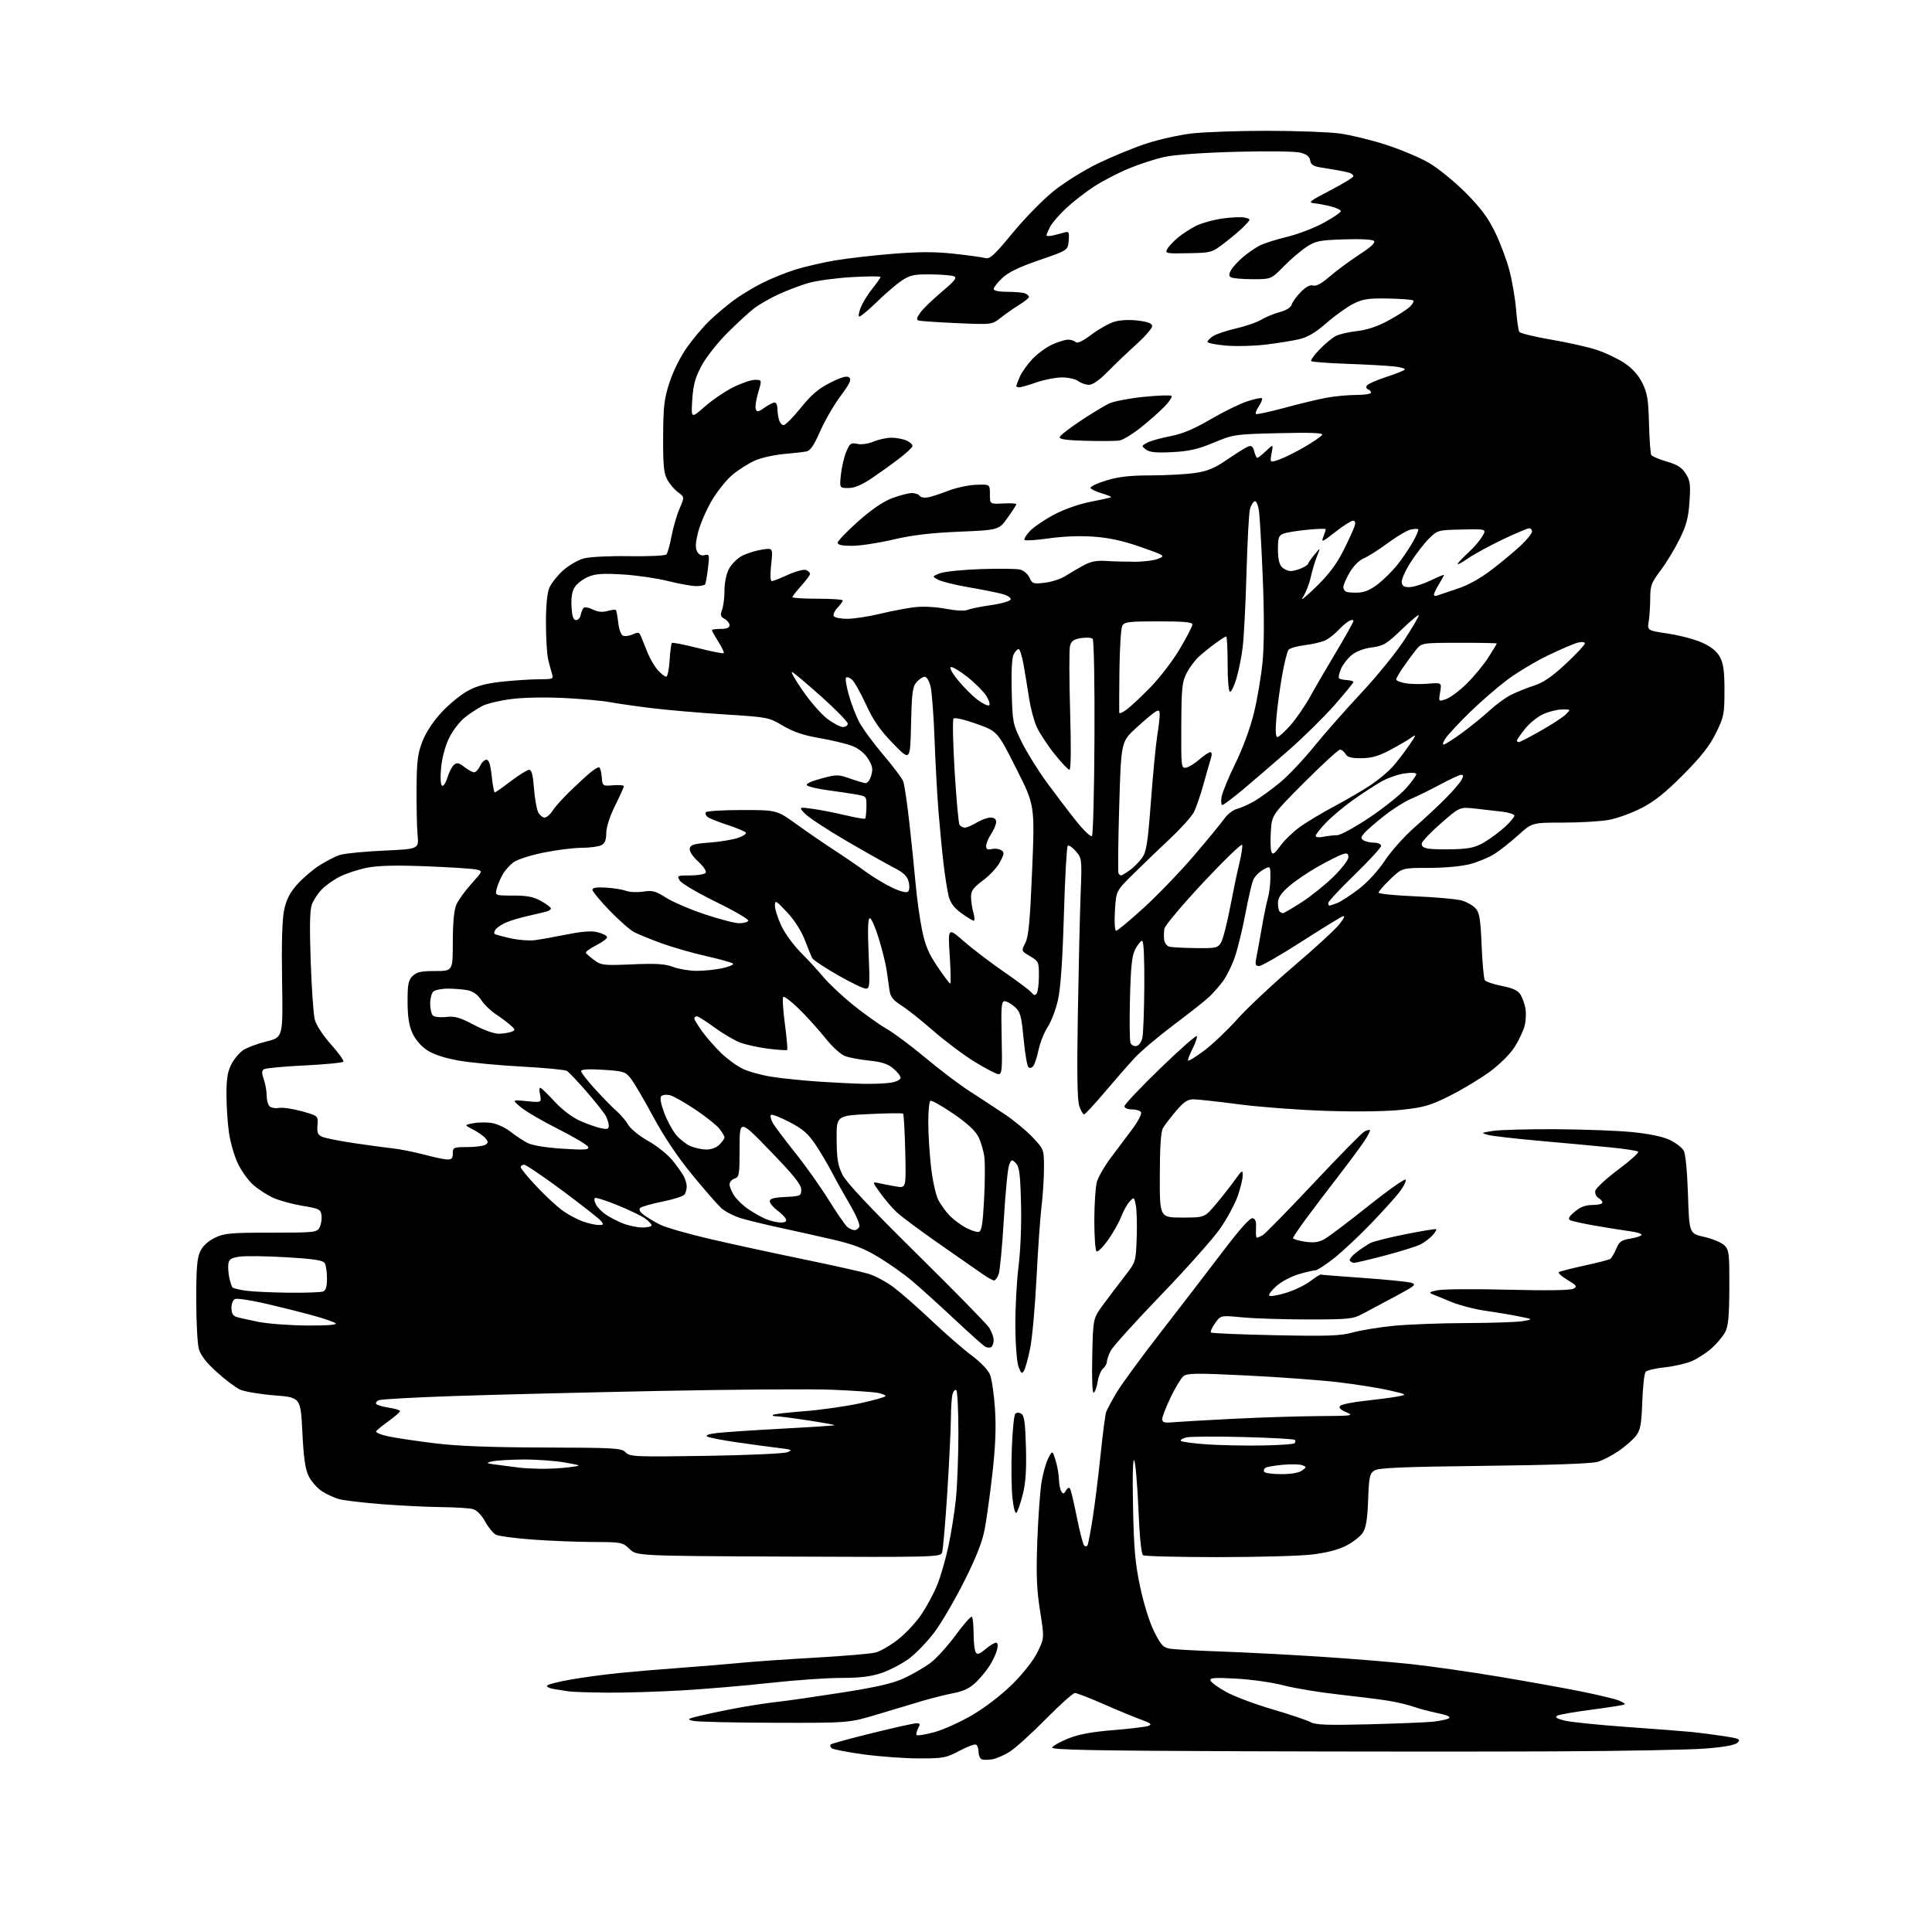 <?xml version="1.0" encoding="UTF-8" standalone="no"?>
<svg 
  version="1.1" 
  xmlns="http://www.w3.org/2000/svg" 
  xmlns:xlink="http://www.w3.org/1999/xlink" 
  xmlns:svg="http://www.w3.org/2000/svg"
  xmlns:rdf="http://www.w3.org/1999/02/22-rdf-syntax-ns#"
  xmlns:cc="http://creativecommons.org/ns#"
  xmlns:dc="http://purl.org/dc/elements/1.1/"
  viewBox="0 0 768 768"
  width="768"
  height="768"
>
<style>svg {background-color: white; }</style>"
<path stroke="none" fill="black" fill-rule="evenodd" d="M394.50,699.34C392.85,699.63 390.94,699.63 390.25,699.35C389.56,699.07 389.00,697.77 389.00,696.48C389.00,695.18 388.57,693.85 388.04,693.53C387.52,693.20 384.53,694.30 381.40,695.97C376.13,698.78 374.97,699.00 365.45,699.00C359.80,699.00 349.85,698.28 343.34,697.40C336.83,696.52 331.08,695.40 330.57,694.92C330.05,694.43 329.90,693.77 330.22,693.44C330.55,693.12 337.94,691.09 346.66,688.94C355.37,686.79 363.30,685.03 364.29,685.02C365.79,685.00 365.89,685.33 364.95,687.09C364.34,688.23 364.09,689.43 364.40,689.74C364.72,690.05 367.91,689.51 371.49,688.54C375.08,687.57 381.92,684.46 386.70,681.64C391.81,678.62 398.35,673.56 402.57,669.36C406.84,665.12 410.84,659.99 412.45,656.70C415.15,651.17 415.15,651.17 413.44,640.34C412.08,631.71 411.86,626.03 412.35,612.50C412.70,603.15 413.45,592.63 414.03,589.12C414.61,585.61 415.83,581.33 416.73,579.62C418.38,576.50 418.38,576.50 419.61,580.50C420.29,582.70 420.89,586.08 420.94,588.00C420.99,589.92 421.42,592.12 421.90,592.87C422.61,593.99 422.95,593.92 423.74,592.49C424.34,591.43 424.98,591.15 425.37,591.78C425.72,592.35 426.94,597.47 428.07,603.16C429.21,608.85 430.50,613.88 430.95,614.34C431.41,614.80 432.00,614.80 432.28,614.34C432.56,613.88 433.50,609.00 434.36,603.50C435.22,598.00 436.63,586.63 437.50,578.24C438.36,569.85 439.37,562.20 439.73,561.24C440.09,560.28 441.89,556.92 443.73,553.77C445.57,550.62 453.47,539.81 461.29,529.75C469.10,519.69 480.19,505.26 485.93,497.69C492.77,488.66 496.90,484.03 497.93,484.25C499.07,484.49 499.44,485.60 499.28,488.29C499.16,490.33 499.30,492.00 499.60,492.00C499.89,492.00 500.91,491.59 501.85,491.08C502.80,490.57 511.88,481.30 522.04,470.48C532.19,459.66 541.33,450.37 542.34,449.82C543.35,449.28 544.35,449.02 544.57,449.24C544.79,449.46 543.74,451.49 542.24,453.75C540.73,456.01 536.12,462.23 532.00,467.57C527.88,472.90 522.14,480.46 519.25,484.36C516.36,488.27 514.00,491.78 514.00,492.17C514.00,492.56 516.10,493.19 518.67,493.58C522.16,494.10 524.10,493.86 526.42,492.60C528.11,491.68 536.01,485.73 543.97,479.37C551.93,473.01 558.61,468.32 558.81,468.94C559.02,469.56 557.92,471.74 556.37,473.78C554.82,475.83 549.71,481.49 545.02,486.36C540.34,491.24 533.74,497.42 530.36,500.11C526.98,502.80 523.57,505.00 522.79,505.00C522.01,505.00 519.02,505.69 516.17,506.54C513.31,507.39 509.40,509.46 507.49,511.14C505.57,512.83 504.23,514.56 504.51,515.01C504.78,515.45 507.73,514.99 511.06,513.98C514.39,512.97 518.78,510.88 520.81,509.33C522.84,507.78 524.73,506.58 525.01,506.67C525.28,506.76 532.93,507.37 542.01,508.01C551.08,508.65 559.62,509.51 560.98,509.92C563.21,510.58 562.55,511.13 554.48,515.43C549.54,518.05 543.70,521.17 541.50,522.35C537.84,524.32 536.00,524.50 520.00,524.50C510.38,524.50 498.62,524.13 493.87,523.67C485.25,522.84 485.25,522.84 483.02,525.98C481.79,527.70 481.04,529.37 481.35,529.69C481.67,530.00 493.17,530.49 506.92,530.77C527.90,531.20 532.85,531.03 537.71,529.68C540.89,528.80 548.16,527.61 553.86,527.04C559.55,526.47 572.60,525.97 582.86,525.94C593.11,525.91 603.30,525.56 605.50,525.15C609.50,524.42 609.50,524.42 603.50,523.23C600.20,522.57 594.20,521.57 590.17,521.00C586.14,520.42 580.29,518.91 577.17,517.63C574.05,516.35 570.60,514.94 569.50,514.49C567.83,513.83 568.16,513.56 571.50,512.88C573.70,512.43 586.34,512.34 599.58,512.68C615.09,513.07 624.30,512.93 625.46,512.28C627.06,511.39 626.77,510.98 623.04,508.75C620.72,507.37 619.23,505.98 619.74,505.66C620.25,505.35 624.80,504.19 629.87,503.08C634.93,501.98 639.51,500.80 640.05,500.47C640.59,500.14 641.67,498.33 642.46,496.45C643.66,493.58 644.52,492.94 647.96,492.39C650.21,492.03 652.27,491.38 652.54,490.93C652.81,490.49 650.89,489.84 648.27,489.49C645.65,489.14 639.45,488.15 634.50,487.30C629.55,486.45 624.90,485.43 624.16,485.04C623.18,484.51 623.66,483.62 625.99,481.66C628.24,479.77 630.29,479.00 633.08,479.00C635.23,479.00 637.00,478.57 637.00,478.05C637.00,477.53 636.28,476.70 635.40,476.20C634.52,475.71 633.95,474.45 634.15,473.40C634.34,472.36 638.41,468.57 643.19,465.00C647.98,461.43 651.58,458.19 651.19,457.81C650.81,457.43 645.77,456.66 640.00,456.09C634.23,455.52 621.61,454.35 611.97,453.50C602.33,452.64 593.10,451.58 591.47,451.14C588.64,450.37 588.73,450.29 593.50,449.55C596.25,449.12 607.50,448.82 618.50,448.88C629.50,448.94 643.23,449.46 649.00,450.04C655.66,450.71 661.06,451.84 663.77,453.14C666.11,454.27 668.59,456.16 669.27,457.35C670.03,458.67 670.69,465.42 671.00,474.92C671.50,490.35 671.50,490.35 677.50,491.70C680.80,492.45 684.40,493.96 685.50,495.06C687.33,496.89 687.49,498.35 687.44,511.78C687.39,523.38 687.03,527.16 685.74,529.60C684.84,531.31 682.41,534.18 680.35,536.00C678.29,537.81 674.78,540.08 672.55,541.06C670.32,542.03 665.48,543.14 661.78,543.53C658.08,543.91 654.64,544.74 654.14,545.36C653.63,545.99 653.05,551.32 652.83,557.21C652.52,566.05 652.10,568.39 650.41,570.66C649.28,572.17 646.22,574.87 643.61,576.67C641.00,578.47 637.21,580.46 635.18,581.08C632.80,581.82 616.82,582.39 590.00,582.70C557.45,583.08 548.04,583.48 546.37,584.54C544.46,585.75 544.19,586.99 543.85,596.27C543.56,603.97 543.01,607.33 541.71,609.31C540.75,610.78 537.75,613.10 535.05,614.47C531.82,616.11 527.12,617.31 521.32,617.97C516.47,618.53 499.68,618.98 484.00,618.98C468.32,618.97 455.00,618.64 454.39,618.23C453.69,617.77 453.00,610.99 452.55,600.10C452.15,590.53 451.41,581.76 450.91,580.60C450.33,579.27 450.14,586.04 450.40,599.00C450.74,615.85 451.25,621.55 453.27,631.00C454.71,637.77 457.01,645.05 458.85,648.70C461.56,654.07 462.42,654.97 465.24,655.41C467.03,655.68 476.15,656.18 485.50,656.51C494.85,656.84 512.54,657.76 524.81,658.56C537.09,659.35 553.51,660.70 561.31,661.55C569.12,662.40 584.73,664.64 596.00,666.53C607.27,668.41 621.90,671.05 628.50,672.38C635.10,673.71 641.80,675.31 643.39,675.93C644.98,676.55 646.07,677.26 645.82,677.52C645.56,677.77 639.76,678.70 632.93,679.59C626.09,680.47 619.84,681.56 619.04,682.00C618.00,682.58 618.73,683.12 621.64,683.90C623.88,684.51 635.11,685.67 646.60,686.49C658.10,687.31 669.98,688.23 673.00,688.54C676.02,688.85 681.59,689.58 685.36,690.16C691.42,691.09 692.04,691.39 690.73,692.70C689.72,693.71 685.61,694.47 677.87,695.08C671.62,695.58 644.67,696.08 618.00,696.20C591.33,696.33 535.38,696.30 493.69,696.15C435.60,695.95 417.96,695.60 418.26,694.69C418.47,694.04 421.32,692.43 424.57,691.11C428.82,689.40 433.91,688.45 442.50,687.76C449.10,687.23 455.38,686.47 456.46,686.07C458.08,685.46 457.54,685.01 453.46,683.52C450.73,682.53 444.03,679.76 438.58,677.36C433.12,674.96 428.05,673.00 427.30,673.00C426.56,673.00 421.35,677.66 415.73,683.35C410.10,689.04 403.70,694.85 401.50,696.26C399.30,697.67 396.15,699.05 394.50,699.34zM544.00,685.44C555.27,685.15 566.75,684.69 569.51,684.42C572.26,684.14 575.14,683.53 575.90,683.06C576.85,682.47 575.44,681.82 571.46,680.99C568.26,680.33 563.86,679.16 561.69,678.39C559.52,677.62 554.99,676.56 551.62,676.03C548.25,675.49 539.30,674.37 531.73,673.54C524.15,672.70 514.48,671.09 510.23,669.96C505.98,668.83 497.60,667.63 491.61,667.29C482.76,666.80 480.81,666.94 481.18,668.03C481.42,668.76 484.23,670.81 487.42,672.58C490.62,674.35 498.91,677.46 505.86,679.50C512.81,681.54 519.62,683.83 521.00,684.59C522.98,685.68 527.73,685.85 544.00,685.44zM308.00,684.83C291.77,684.80 277.15,684.45 275.50,684.07C272.80,683.45 273.20,683.22 279.50,681.75C283.35,680.86 290.32,679.44 295.00,678.61C299.68,677.77 306.20,676.81 309.50,676.46C312.80,676.11 324.05,674.48 334.50,672.85C348.83,670.60 354.97,669.18 359.50,667.06C362.80,665.52 367.43,662.83 369.78,661.10C372.14,659.36 376.68,654.36 379.89,649.99C383.09,645.62 386.00,642.33 386.35,642.69C386.71,643.04 387.01,646.07 387.02,649.42C387.02,652.76 387.41,656.09 387.86,656.81C388.51,657.83 389.38,657.55 391.74,655.56C393.42,654.15 395.29,653.00 395.91,653.00C396.64,653.00 396.80,653.98 396.36,655.75C395.99,657.26 394.69,660.08 393.48,662.00C392.27,663.92 389.80,666.94 387.99,668.71C385.63,671.02 383.13,672.23 379.10,673.03C376.02,673.64 370.57,675.00 367.00,676.04C363.43,677.09 355.32,679.52 349.00,681.43C337.50,684.90 337.50,684.90 308.00,684.83zM241.00,672.85C234.12,672.78 227.38,672.56 226.00,672.34C224.62,672.13 222.02,671.72 220.22,671.43C218.42,671.14 217.18,670.52 217.47,670.05C217.75,669.59 221.93,668.52 226.74,667.67C231.56,666.82 240.22,665.65 246.00,665.06C251.78,664.48 263.02,663.53 271.00,662.95C278.98,662.37 289.55,661.49 294.50,661.00C299.45,660.51 312.73,659.59 324.00,658.95C335.27,658.31 346.07,657.39 348.00,656.91C349.93,656.43 354.01,654.06 357.07,651.65C360.13,649.23 364.34,644.70 366.41,641.56C368.49,638.43 371.27,633.23 372.58,630.00C373.89,626.77 375.87,619.93 376.97,614.81C378.08,609.69 379.43,601.23 379.97,596.00C380.52,590.77 380.97,578.99 380.98,569.81C380.99,560.63 380.60,552.87 380.11,552.57C379.63,552.27 378.96,553.03 378.63,554.26C378.30,555.49 378.01,559.88 377.99,564.00C377.96,568.12 377.32,581.40 376.55,593.50C375.78,605.60 374.84,616.30 374.46,617.27C373.81,618.95 370.41,619.03 313.45,618.77C253.13,618.50 253.13,618.50 250.26,615.75C247.48,613.08 247.05,613.00 235.95,612.97C229.65,612.95 218.77,612.52 211.76,612.01C204.75,611.50 198.14,610.61 197.08,610.05C196.02,609.48 194.11,607.12 192.83,604.80C191.42,602.25 189.51,600.31 188.00,599.89C186.62,599.51 180.98,599.15 175.45,599.10C169.92,599.04 159.35,598.53 151.95,597.95C144.55,597.37 136.88,596.47 134.90,595.95C132.92,595.43 129.77,593.98 127.90,592.74C126.03,591.49 123.68,588.81 122.69,586.78C121.35,584.05 120.70,579.50 120.19,569.29C119.50,555.50 119.50,555.50 109.00,554.67C103.22,554.21 97.08,553.17 95.34,552.35C93.61,551.53 89.46,548.39 86.13,545.38C81.96,541.61 79.74,538.73 79.04,536.19C78.47,534.16 78.01,525.37 78.01,516.65C78.00,504.21 78.34,500.08 79.59,497.45C80.63,495.27 82.67,493.37 85.41,492.04C89.19,490.22 91.54,490.00 107.78,490.00C125.05,490.00 125.98,489.90 127.03,487.95C127.63,486.82 127.98,484.70 127.81,483.23C127.52,480.74 127.01,480.47 120.32,479.35C116.37,478.70 111.18,477.29 108.77,476.22C106.37,475.16 102.75,472.84 100.74,471.08C98.73,469.31 95.94,465.45 94.55,462.51C93.15,459.56 91.57,454.08 91.03,450.33C90.48,446.57 90.03,439.77 90.02,435.21C90.00,428.95 90.47,425.99 91.94,423.11C93.01,421.02 95.15,418.47 96.69,417.44C98.24,416.41 102.42,414.85 106.00,413.97C112.50,412.36 112.50,412.36 112.13,389.92C111.89,375.19 112.16,365.53 112.93,361.82C113.80,357.65 115.15,354.98 118.04,351.69C120.20,349.24 124.18,345.81 126.89,344.07C129.59,342.34 133.31,340.43 135.15,339.84C136.99,339.26 144.80,338.49 152.50,338.14C166.50,337.50 166.50,337.50 166.00,332.00C165.72,328.98 165.54,320.65 165.59,313.50C165.66,302.54 166.03,299.59 167.92,294.72C169.32,291.12 172.19,286.75 175.51,283.17C178.44,280.00 183.13,276.16 185.92,274.64C189.65,272.61 193.32,271.63 199.75,270.96C204.56,270.45 211.12,270.03 214.32,270.02C219.89,270.00 220.10,269.91 219.41,267.75C219.02,266.51 218.32,263.93 217.87,262.00C217.42,260.07 217.04,253.65 217.02,247.72C217.01,240.89 217.49,235.76 218.35,233.72C219.09,231.95 221.54,228.84 223.79,226.80C226.04,224.77 229.76,222.60 232.04,221.99C234.40,221.35 242.25,220.96 250.15,221.09C257.82,221.21 264.46,220.90 264.91,220.40C265.36,219.91 266.27,216.66 266.93,213.19C267.59,209.71 269.02,204.78 270.12,202.22C272.12,197.56 272.12,197.56 269.53,195.68C268.11,194.64 266.18,192.38 265.24,190.65C263.86,188.09 263.55,184.88 263.61,173.50C263.67,161.32 264.01,158.50 266.22,151.80C267.72,147.25 270.61,141.52 273.29,137.80C275.78,134.33 279.77,129.64 282.16,127.37C284.55,125.10 288.72,121.57 291.43,119.54C294.14,117.51 299.31,114.36 302.93,112.54C306.54,110.72 312.54,108.29 316.26,107.14C319.98,106.00 326.96,104.38 331.76,103.55C336.57,102.73 346.91,101.53 354.75,100.90C365.33,100.05 371.65,100.04 379.25,100.87C384.89,101.48 390.47,102.25 391.66,102.58C393.46,103.09 395.22,101.48 402.48,92.67C407.24,86.89 414.59,79.37 418.82,75.97C423.11,72.51 430.91,67.65 436.50,64.95C442.00,62.29 450.55,58.77 455.50,57.13C460.45,55.50 468.55,53.67 473.50,53.08C478.45,52.49 492.03,52.00 503.68,52.00C515.33,52.00 528.38,52.49 532.68,53.08C536.98,53.68 545.23,55.69 551.00,57.56C556.77,59.43 564.42,62.65 568.00,64.72C571.58,66.80 578.10,72.10 582.50,76.50C588.51,82.51 591.44,86.42 594.28,92.22C596.36,96.47 598.97,103.44 600.07,107.72C601.17,112.00 602.35,118.95 602.68,123.17C603.01,127.39 603.58,131.32 603.94,131.90C604.30,132.49 609.97,133.88 616.55,135.00C623.12,136.11 631.32,137.96 634.77,139.10C638.22,140.24 643.17,142.60 645.77,144.34C648.92,146.45 651.28,149.08 652.85,152.24C654.83,156.22 655.25,158.80 655.50,168.42C655.67,174.72 656.08,180.32 656.42,180.87C656.76,181.42 659.52,182.59 662.56,183.47C666.77,184.70 668.56,185.84 670.11,188.29C671.86,191.06 672.07,192.59 671.59,199.50C671.15,205.92 670.36,208.88 667.57,214.50C665.66,218.35 662.27,223.91 660.05,226.85C656.43,231.63 656.00,232.80 655.99,237.85C655.98,240.96 655.71,245.10 655.39,247.06C654.80,250.62 654.80,250.62 663.15,251.88C667.74,252.57 673.83,254.19 676.68,255.48C680.22,257.08 682.43,258.88 683.68,261.16C685.10,263.76 685.50,266.72 685.50,274.52C685.50,283.88 685.28,285.00 682.12,291.40C679.62,296.48 676.26,300.76 669.12,307.95C662.06,315.07 657.64,318.60 652.50,321.23C648.65,323.21 642.83,325.31 639.57,325.91C636.30,326.51 628.10,327.00 621.33,327.00C609.02,327.00 609.02,327.00 603.52,331.98C600.50,334.72 596.22,338.10 594.01,339.49C591.80,340.89 587.43,342.69 584.29,343.51C580.97,344.38 574.13,345.00 567.97,345.00C557.36,345.00 557.36,345.00 552.68,349.48C550.11,351.95 548.00,354.36 548.00,354.83C548.00,355.31 554.64,355.97 562.75,356.31C570.86,356.65 579.12,357.39 581.10,357.97C583.08,358.54 585.54,359.94 586.57,361.08C588.12,362.79 588.53,365.32 588.97,375.82C589.26,382.80 589.83,389.00 590.23,389.62C590.62,390.23 593.67,391.26 596.99,391.92C601.31,392.77 603.41,393.73 604.39,395.30C605.14,396.51 606.04,399.02 606.38,400.89C606.72,402.75 606.56,405.90 606.03,407.90C605.49,409.90 603.70,413.65 602.06,416.24C600.36,418.93 596.15,423.12 592.29,425.97C588.55,428.72 581.45,433.01 576.50,435.50C568.69,439.43 566.18,440.17 557.50,441.13C551.31,441.81 539.88,441.99 527.50,441.60C516.50,441.25 500.75,440.07 492.50,438.99C484.25,437.90 476.13,437.01 474.46,437.00C472.07,437.00 470.58,438.00 467.46,441.68C465.28,444.25 462.95,447.29 462.29,448.43C461.47,449.82 461.06,455.97 461.04,467.25C461.00,484.00 461.00,484.00 469.92,484.00C478.85,484.00 478.85,484.00 483.28,478.75C485.72,475.86 489.13,471.52 490.86,469.10C493.70,465.12 494.00,464.94 494.00,467.19C494.00,468.56 493.12,472.24 492.05,475.36C490.97,478.48 487.84,484.30 485.07,488.30C482.31,492.29 471.74,504.19 461.58,514.73C451.42,525.27 442.40,535.25 441.55,536.90C440.70,538.55 440.00,540.54 440.00,541.33C440.00,542.11 439.32,543.32 438.49,544.01C437.66,544.70 436.70,547.01 436.36,549.15C436.02,551.29 435.31,553.31 434.79,553.63C434.22,553.98 433.98,548.41 434.18,539.17C434.50,524.13 434.50,524.13 438.50,518.67C440.70,515.67 444.52,510.62 447.00,507.44C451.50,501.66 451.50,501.66 451.85,492.26C452.04,487.10 451.90,481.25 451.53,479.28C450.87,475.80 450.81,475.75 449.07,477.60C448.09,478.65 446.55,481.40 445.66,483.72C444.77,486.04 442.41,490.20 440.43,492.97C438.44,495.74 436.40,497.75 435.91,497.44C435.41,497.13 435.00,491.62 435.01,485.19C435.01,478.76 435.47,471.85 436.03,469.82C436.59,467.80 439.18,463.35 441.78,459.94C444.37,456.53 448.24,451.37 450.38,448.47C452.51,445.58 453.94,442.72 453.57,442.11C453.19,441.50 451.56,441.00 449.94,441.00C448.27,441.00 446.99,440.46 446.98,439.75C446.97,439.06 453.37,432.29 461.21,424.70C469.05,417.11 475.61,411.34 475.79,411.88C475.97,412.41 475.16,414.73 473.99,417.02C472.82,419.32 472.05,421.39 472.29,421.62C472.52,421.86 475.37,420.08 478.61,417.68C481.85,415.28 487.83,409.61 491.90,405.08C495.97,400.55 506.10,391.06 514.40,383.98C522.71,376.91 530.82,369.44 532.43,367.38C534.44,364.82 534.83,363.85 533.67,364.30C532.73,364.66 525.30,369.24 517.14,374.47C508.99,379.71 501.51,384.00 500.53,384.00C499.05,384.00 498.86,383.45 499.41,380.75C499.77,378.96 500.74,373.63 501.56,368.90C502.38,364.16 503.49,358.77 504.03,356.90C504.56,355.04 505.00,351.39 505.00,348.80C505.00,344.09 505.00,344.09 502.02,345.80C500.38,346.73 498.61,348.62 498.07,350.00C497.54,351.38 496.16,357.45 495.01,363.50C493.86,369.55 491.99,377.20 490.85,380.50C489.71,383.80 487.60,388.07 486.18,390.00C484.75,391.93 482.28,394.74 480.69,396.25C479.09,397.76 472.78,402.76 466.65,407.35C460.52,411.94 453.47,417.90 450.99,420.60C448.50,423.29 443.14,429.44 439.06,434.25C434.98,439.06 431.32,443.00 430.92,443.00C430.52,443.00 429.68,441.54 429.05,439.75C428.23,437.42 428.06,426.97 428.46,403.00C428.77,384.57 429.27,363.14 429.57,355.37C430.10,341.42 430.08,341.20 427.64,338.37C426.28,336.79 424.84,335.83 424.43,336.24C424.03,336.64 423.34,349.02 422.91,363.74C422.39,381.59 421.61,392.81 420.58,397.43C419.73,401.24 417.89,406.07 416.51,408.17C415.12,410.27 413.48,414.35 412.87,417.24C412.26,420.13 411.30,423.08 410.73,423.79C410.11,424.56 409.32,424.72 408.79,424.19C408.29,423.69 407.44,418.61 406.89,412.89C406.02,403.73 405.60,402.23 403.39,400.25C402.02,399.01 400.21,398.00 399.37,398.00C398.07,398.00 397.90,400.06 398.18,412.50C398.46,425.04 398.29,427.00 396.96,427.00C396.11,427.00 391.84,424.79 387.46,422.10C383.08,419.40 375.68,413.85 371.00,409.76C366.32,405.67 360.61,401.13 358.30,399.68C355.09,397.66 353.98,396.27 353.60,393.77C353.33,391.97 352.83,388.48 352.50,386.00C352.17,383.52 350.77,377.79 349.39,373.25C348.01,368.71 346.39,365.00 345.79,365.00C345.02,365.00 344.87,369.17 345.29,379.00C345.84,391.84 345.75,393.00 344.16,393.00C343.20,393.00 338.17,390.56 332.97,387.59C327.77,384.61 323.21,381.57 322.84,380.84C322.46,380.10 321.15,376.87 319.92,373.65C318.56,370.09 315.81,365.78 312.88,362.65C308.45,357.90 308.07,357.69 308.05,360.00C308.03,361.38 309.16,364.95 310.55,367.94C311.95,370.94 315.43,375.73 318.29,378.60C321.16,381.47 325.24,385.90 327.37,388.46C329.50,391.02 334.80,395.99 339.15,399.50C343.50,403.01 349.45,407.25 352.36,408.92C355.28,410.59 362.28,415.81 367.91,420.52C373.54,425.23 381.38,431.16 385.32,433.70C389.27,436.25 395.56,440.36 399.29,442.86C403.03,445.35 408.09,449.53 410.54,452.15C414.98,456.89 415.00,456.95 415.00,464.23C415.00,468.26 414.56,475.14 414.03,479.53C413.50,483.91 412.60,496.73 412.03,508.00C411.46,519.27 410.34,531.76 409.55,535.75C408.75,539.74 407.66,543.79 407.12,544.75C406.26,546.29 406.00,546.14 404.94,543.50C404.24,541.76 403.68,535.02 403.62,527.50C403.55,520.35 404.12,509.55 404.87,503.50C405.69,496.96 406.10,486.73 405.87,478.28C405.57,466.58 405.20,463.77 403.80,462.37C402.21,460.78 402.05,460.82 401.14,463.09C400.60,464.41 399.66,474.19 399.03,484.82C398.41,495.44 397.48,505.23 396.97,506.57C396.47,507.91 395.65,509.00 395.16,509.00C394.68,509.00 392.75,507.95 390.89,506.67C389.03,505.38 381.20,499.93 373.50,494.56C365.80,489.19 358.08,483.44 356.34,481.79C354.61,480.14 351.72,476.75 349.93,474.25C346.66,469.70 346.66,469.70 349.58,470.37C351.19,470.74 354.23,471.32 356.35,471.66C360.19,472.29 360.19,472.29 359.85,457.73C359.66,449.72 359.27,442.95 359.00,442.69C358.73,442.43 352.65,442.51 345.50,442.86C332.50,443.50 332.50,443.50 332.58,453.00C332.64,460.76 333.07,463.32 334.91,467.00C336.44,470.05 345.90,480.12 364.23,498.20C379.12,512.89 392.13,526.16 393.14,527.70C394.16,529.24 394.99,531.49 394.99,532.69C395.00,533.90 394.55,535.16 394.01,535.50C393.46,535.83 392.38,535.75 391.60,535.30C390.82,534.86 385.30,529.93 379.34,524.34C373.38,518.76 365.84,511.94 362.59,509.20C359.35,506.45 353.27,502.16 349.09,499.66C343.08,496.06 339.11,494.57 330.00,492.49C323.68,491.04 314.45,488.99 309.50,487.92C304.55,486.85 298.02,485.27 295.00,484.41C291.98,483.54 288.21,481.63 286.64,480.17C285.07,478.70 279.83,472.69 275.01,466.80C269.36,459.93 263.86,451.71 259.60,443.80C255.96,437.04 251.95,430.22 250.70,428.65C248.60,426.01 247.80,425.77 239.72,425.26C233.79,424.89 231.00,425.06 231.00,425.80C231.00,426.40 233.59,429.71 236.75,433.16C239.91,436.62 243.73,440.51 245.24,441.80C246.75,443.10 248.77,445.50 249.74,447.13C250.71,448.78 254.25,451.65 257.70,453.57C261.11,455.48 265.44,458.95 267.32,461.27C269.20,463.60 271.25,466.48 271.87,467.68C272.49,468.89 272.99,470.69 272.98,471.68C272.98,472.68 272.60,474.08 272.16,474.78C271.71,475.48 267.78,476.77 263.42,477.64C259.07,478.51 255.05,479.65 254.50,480.17C253.85,480.78 254.37,481.76 256.00,483.00C257.38,484.04 260.30,485.78 262.50,486.86C264.70,487.95 273.48,490.47 282.00,492.46C290.52,494.45 307.18,498.07 319.00,500.50C330.82,502.93 342.66,505.58 345.30,506.38C347.94,507.18 352.47,509.63 355.37,511.82C358.28,514.01 365.12,520.03 370.57,525.19C376.03,530.35 383.13,536.52 386.34,538.89C389.68,541.35 392.75,544.56 393.51,546.37C394.24,548.12 395.15,554.26 395.52,560.02C396.01,567.41 395.71,574.92 394.52,585.50C393.59,593.75 392.21,603.77 391.46,607.76C390.49,612.91 388.11,618.98 383.30,628.56C379.56,636.01 374.25,645.10 371.50,648.77C368.75,652.44 364.25,657.14 361.50,659.21C358.75,661.28 353.83,663.88 350.56,664.99C346.12,666.49 341.99,667.00 334.26,667.00C328.57,667.00 315.94,667.89 306.20,668.97C296.47,670.06 280.62,671.40 271.00,671.96C261.38,672.52 247.88,672.92 241.00,672.85zM404.05,601.35C403.56,601.84 402.87,599.29 402.46,595.50C402.07,591.80 401.95,582.96 402.21,575.85C402.47,568.74 403.09,562.51 403.60,562.00C404.16,561.44 405.10,561.44 406.01,562.00C407.17,562.72 407.57,565.68 407.83,575.38C408.07,584.50 407.73,589.52 406.54,594.16C405.65,597.64 404.53,600.87 404.05,601.35zM509.37,586.00C513.21,586.00 516.36,585.45 517.56,584.57C519.41,583.21 519.42,583.11 517.68,582.44C516.68,582.05 513.23,581.97 510.00,582.27C506.77,582.56 503.65,583.10 503.05,583.47C502.46,583.84 502.23,584.56 502.54,585.07C502.86,585.58 505.93,586.00 509.37,586.00zM214.50,583.86C217.80,583.93 222.97,583.67 226.00,583.29C231.50,582.60 231.50,582.60 224.50,581.36C220.65,580.68 213.22,580.15 208.00,580.18C202.78,580.21 197.15,580.56 195.50,580.95C192.88,581.57 193.26,581.75 198.50,582.38C201.80,582.78 205.40,583.25 206.50,583.42C207.60,583.59 211.20,583.79 214.50,583.86zM280.50,578.73C297.00,578.48 311.61,577.83 312.98,577.28C315.17,576.40 314.76,576.20 309.48,575.58C306.19,575.19 298.79,574.20 293.03,573.36C287.27,572.53 281.92,571.50 281.14,571.06C280.24,570.55 281.67,570.04 285.11,569.63C288.08,569.29 299.73,568.51 311.00,567.91C322.27,567.31 331.62,566.70 331.77,566.55C331.93,566.41 327.20,565.54 321.27,564.64C315.35,563.73 309.64,562.99 308.58,562.99C307.53,563.00 306.92,562.75 307.22,562.44C307.53,562.13 313.03,561.49 319.44,561.00C325.86,560.52 335.81,559.12 341.55,557.90C347.30,556.67 352.00,555.34 352.00,554.94C352.00,554.55 350.54,553.96 348.75,553.65C346.96,553.33 338.98,552.79 331.00,552.45C323.02,552.10 291.75,552.32 261.50,552.93C231.25,553.54 194.32,554.46 179.43,554.98C164.53,555.50 151.60,556.22 150.68,556.57C149.76,556.92 149.24,557.59 149.53,558.05C149.81,558.51 152.06,559.19 154.52,559.56C156.99,559.92 159.00,560.55 159.00,560.94C159.00,561.34 156.99,563.10 154.54,564.87C152.08,566.63 149.83,568.47 149.53,568.95C149.23,569.44 151.34,570.34 154.21,570.95C157.09,571.57 165.31,572.80 172.47,573.69C181.70,574.84 194.46,575.34 216.21,575.41C244.66,575.49 247.06,575.64 248.71,577.34C250.39,579.07 252.34,579.16 280.50,578.73zM501.20,574.61C508.19,574.51 514.23,574.11 514.62,573.71C515.01,573.32 515.05,572.72 514.71,572.38C514.37,572.03 505.13,571.52 494.17,571.24C483.22,570.95 473.02,571.03 471.51,571.41C470.00,571.79 469.07,572.41 469.45,572.79C469.83,573.17 474.28,573.77 479.32,574.13C484.37,574.49 494.22,574.71 501.20,574.61zM466.25,565.37C468.59,565.16 479.35,564.54 490.16,564.00C500.98,563.45 516.28,562.96 524.16,562.92C537.71,562.84 538.31,562.76 535.11,561.36C532.73,560.32 532.04,559.56 532.77,558.83C533.35,558.25 537.80,557.35 542.66,556.84C547.52,556.32 553.30,555.56 555.50,555.14C559.50,554.38 559.50,554.38 552.45,552.73C548.57,551.81 539.57,550.37 532.45,549.51C525.33,548.65 508.85,547.43 495.83,546.79C475.51,545.79 471.91,545.83 470.42,547.06C469.47,547.85 467.18,551.64 465.34,555.47C463.50,559.31 462.00,563.19 462.00,564.10C462.00,565.44 462.81,565.68 466.25,565.37zM121.95,526.91C129.76,526.97 134.05,526.65 133.45,526.06C132.93,525.54 128.45,524.01 123.50,522.67C118.55,521.33 110.10,519.24 104.73,518.02C99.35,516.80 94.29,516.06 93.48,516.37C92.63,516.69 92.00,518.21 92.00,519.90C92.00,521.97 92.59,523.05 93.97,523.49C95.05,523.83 98.99,524.72 102.72,525.46C106.45,526.21 115.10,526.85 121.95,526.91zM114.67,513.87C121.36,513.94 127.55,513.73 128.42,513.39C129.55,512.96 130.00,511.46 129.98,508.14C129.98,505.59 129.56,502.85 129.06,502.06C128.38,500.99 124.50,500.40 113.82,499.78C105.95,499.31 97.62,499.20 95.31,499.52C92.00,499.98 91.05,500.56 90.78,502.30C90.59,503.51 90.75,506.00 91.13,507.83C91.51,509.66 92.11,511.44 92.45,511.79C92.80,512.13 95.20,512.71 97.79,513.08C100.38,513.44 107.98,513.79 114.67,513.87zM538.31,501.99C537.65,502.00 536.87,501.60 536.57,501.11C536.27,500.62 537.48,499.12 539.26,497.77C541.04,496.42 543.50,494.78 544.71,494.14C545.93,493.50 552.23,491.91 558.71,490.62C565.20,489.32 570.68,488.43 570.91,488.63C571.14,488.83 570.46,489.94 569.41,491.10C568.36,492.26 566.25,493.85 564.71,494.65C563.18,495.44 556.88,497.42 550.71,499.04C544.55,500.66 538.96,501.99 538.31,501.99zM389.00,489.71C390.20,489.52 390.64,486.96 391.18,476.99C391.55,470.12 391.61,462.48 391.30,460.00C390.99,457.52 389.92,453.88 388.92,451.89C387.70,449.47 384.42,446.45 378.90,442.68C374.39,439.59 370.32,437.30 369.85,437.59C369.38,437.88 369.00,441.71 369.00,446.10C369.00,450.49 369.48,458.42 370.08,463.73C370.67,469.05 371.97,474.98 372.98,476.95C373.98,478.92 376.07,481.80 377.63,483.36C379.19,484.92 382.05,487.03 383.98,488.06C385.92,489.09 388.18,489.83 389.00,489.71zM339.72,489.00C340.46,489.00 341.31,488.35 341.61,487.57C341.92,486.78 340.21,482.83 337.83,478.79C335.45,474.75 332.22,468.97 330.65,465.93C329.08,462.90 326.16,457.96 324.15,454.96C321.25,450.62 319.12,448.78 313.81,446.02C310.13,444.11 306.83,442.83 306.48,443.19C306.13,443.54 306.39,444.88 307.07,446.16C307.75,447.45 311.73,452.77 315.91,458.00C320.10,463.23 326.18,471.77 329.42,477.00C332.67,482.23 336.01,487.06 336.85,487.75C337.69,488.44 338.99,489.00 339.72,489.00zM255.25,487.95C257.31,487.98 259.00,487.58 259.00,487.07C259.00,486.56 257.76,485.28 256.25,484.24C254.74,483.20 249.79,480.84 245.26,479.00C240.73,477.15 236.76,475.91 236.43,476.24C236.10,476.56 236.32,477.74 236.92,478.84C237.51,479.95 239.23,481.72 240.75,482.77C242.26,483.81 245.30,485.40 247.50,486.28C249.70,487.17 253.19,487.92 255.25,487.95zM237.87,486.96C239.97,486.99 240.09,486.81 238.87,485.32C238.12,484.40 231.24,479.00 223.60,473.32C215.95,467.64 209.09,463.00 208.35,463.00C207.61,463.00 207.00,463.44 207.00,463.98C207.00,464.52 209.92,468.05 213.48,471.83C217.04,475.61 221.74,479.94 223.93,481.45C226.11,482.96 229.61,484.81 231.70,485.56C233.79,486.30 236.57,486.93 237.87,486.96zM310.22,485.96C312.10,485.99 312.78,485.58 312.42,484.65C312.14,483.91 310.57,482.32 308.95,481.12C307.33,479.92 306.00,478.30 306.00,477.52C306.00,476.47 307.65,476.02 312.25,475.80C318.25,475.51 318.50,475.39 318.50,472.88C318.50,470.90 315.56,467.23 306.25,457.60C294.00,444.92 294.00,444.92 294.00,456.39C294.00,466.99 293.85,467.91 292.00,468.50C290.90,468.85 290.00,469.89 290.01,470.82C290.01,471.74 290.85,473.77 291.87,475.31C292.89,476.86 295.38,479.25 297.41,480.63C299.44,482.01 302.54,483.76 304.30,484.53C306.06,485.29 308.72,485.94 310.22,485.96zM177.75,460.91C179.51,460.98 180.00,460.45 180.00,458.50C180.00,456.12 180.29,456.00 185.75,455.98C188.91,455.98 192.15,455.56 192.94,455.06C194.15,454.29 194.16,453.90 193.01,452.51C192.26,451.60 190.04,450.04 188.07,449.03C184.50,447.19 184.50,447.19 188.25,446.48C190.31,446.10 193.69,446.08 195.75,446.46C197.81,446.83 201.07,448.39 203.00,449.92C204.93,451.44 207.91,453.42 209.62,454.31C211.57,455.31 216.80,456.18 223.51,456.62C232.39,457.19 234.19,457.07 233.82,455.95C233.56,455.19 228.22,451.99 221.93,448.83C215.64,445.67 208.93,441.75 207.00,440.11C203.50,437.14 203.50,437.14 209.41,437.73C215.31,438.31 215.31,438.31 214.67,435.11C214.26,433.03 214.39,432.12 215.05,432.53C215.61,432.88 218.19,435.44 220.79,438.23C223.48,441.13 227.64,444.25 230.50,445.52C233.25,446.74 236.96,448.06 238.75,448.45C241.39,449.03 242.00,448.85 242.00,447.51C242.00,446.61 241.49,444.89 240.86,443.68C240.23,442.48 236.79,438.12 233.22,434.00C229.64,429.88 226.09,426.13 225.33,425.69C224.57,425.24 216.42,424.47 207.22,423.97C198.03,423.48 186.71,422.39 182.07,421.55C176.67,420.58 172.24,419.10 169.74,417.45C167.40,415.90 165.08,413.19 163.94,410.68C162.58,407.68 162.04,404.18 162.02,398.25C162.00,391.32 162.32,389.68 164.00,388.00C165.62,386.38 167.33,386.00 173.00,386.00C180.00,386.00 180.00,386.00 180.00,374.47C180.00,367.01 180.48,361.80 181.36,359.72C182.10,357.95 184.80,354.19 187.35,351.36C191.98,346.23 191.98,346.23 189.24,345.63C187.73,345.30 178.79,344.73 169.36,344.36C157.27,343.89 150.36,344.06 145.89,344.94C142.41,345.63 137.53,347.23 135.03,348.50C132.54,349.77 129.29,352.09 127.81,353.66C126.34,355.22 124.61,357.85 123.98,359.50C123.17,361.62 123.02,368.23 123.50,382.00C123.86,392.73 124.60,403.19 125.12,405.26C125.69,407.48 128.31,411.51 131.53,415.12C134.53,418.48 136.76,421.58 136.49,422.02C136.22,422.45 129.30,423.13 121.11,423.53C112.92,423.92 105.66,424.59 104.98,425.02C104.01,425.61 103.99,426.52 104.86,429.04C105.49,430.83 106.00,433.72 106.00,435.45C106.00,437.18 106.52,439.12 107.15,439.75C107.78,440.38 109.46,440.68 110.90,440.41C112.33,440.15 116.42,440.75 120.00,441.75C126.50,443.57 126.50,443.57 126.21,447.29C125.96,450.37 126.31,451.16 128.21,451.94C129.47,452.46 135.00,453.55 140.50,454.38C146.00,455.20 152.97,456.15 156.00,456.48C159.03,456.81 164.65,457.93 168.50,458.95C172.35,459.98 176.51,460.86 177.75,460.91zM280.75,456.96C282.71,456.98 284.79,456.21 286.00,455.00C287.10,453.90 288.00,452.61 288.00,452.13C288.00,451.66 287.09,450.11 285.97,448.69C284.85,447.26 280.53,443.83 276.38,441.05C272.22,438.27 267.70,435.71 266.34,435.37C264.97,435.03 263.42,435.18 262.88,435.72C262.25,436.35 262.66,438.69 264.03,442.36C265.20,445.48 267.34,449.43 268.78,451.15C270.22,452.86 272.77,454.86 274.45,455.59C276.13,456.32 278.96,456.94 280.75,456.96zM343.50,430.84C347.35,430.92 352.19,430.70 354.25,430.36C356.31,430.02 358.00,429.16 358.00,428.46C358.00,427.75 356.69,426.08 355.10,424.74C352.97,422.94 350.48,422.12 345.70,421.63C342.12,421.26 337.81,420.48 336.11,419.89C334.29,419.25 331.00,416.29 328.09,412.66C325.38,409.27 320.66,404.05 317.60,401.06C314.55,398.07 311.74,395.93 311.36,396.30C310.98,396.68 311.27,401.50 312.00,407.00C312.73,412.50 313.14,417.17 312.91,417.38C312.69,417.58 309.35,417.36 305.50,416.90C301.65,416.43 296.59,415.32 294.25,414.44C291.90,413.55 287.29,410.84 283.99,408.42C280.69,405.99 277.55,404.00 277.00,404.00C276.45,404.00 276.00,404.38 276.00,404.85C276.00,405.32 277.40,407.63 279.11,410.00C280.82,412.36 284.20,416.21 286.61,418.56C289.03,420.90 292.91,423.74 295.25,424.87C297.59,426.00 302.85,427.44 306.95,428.07C311.05,428.70 319.37,429.55 325.45,429.96C331.53,430.37 339.65,430.77 343.50,430.84zM451.74,415.81C452.74,415.62 453.76,414.20 454.12,412.49C454.48,410.84 454.82,401.51 454.88,391.75C454.95,380.81 454.63,374.00 454.03,374.00C453.49,374.00 452.28,375.46 451.33,377.25C449.97,379.82 449.52,383.91 449.19,396.72C448.96,405.65 449.04,413.67 449.38,414.55C449.72,415.43 450.78,416.00 451.74,415.81zM198.33,410.93C200.07,410.89 202.31,410.54 203.30,410.15C204.96,409.49 204.92,409.29 202.80,407.42C201.53,406.30 198.90,404.34 196.95,403.06C194.99,401.78 192.44,399.28 191.28,397.51C189.90,395.41 188.05,394.06 185.96,393.64C184.19,393.29 180.65,393.00 178.08,393.00C175.50,393.00 172.86,393.54 172.20,394.20C171.54,394.86 171.00,397.02 171.00,399.00C171.00,400.98 171.48,403.08 172.07,403.67C172.66,404.26 175.03,404.53 177.36,404.26C180.82,403.87 182.78,404.43 188.37,407.39C192.29,409.47 196.51,410.97 198.33,410.93zM412.15,394.80C412.60,394.08 412.98,390.96 412.98,387.85C413.00,382.43 412.85,382.11 409.47,380.11C405.93,378.03 405.93,378.03 407.58,374.85C408.88,372.34 409.44,366.30 410.29,345.90C411.36,320.12 411.36,320.12 403.93,305.41C396.50,290.70 396.50,290.70 388.17,287.73C383.55,286.08 379.49,285.14 379.05,285.63C378.61,286.11 378.81,295.55 379.49,306.62C380.16,317.68 381.03,327.24 381.42,327.87C381.80,328.49 382.76,329.00 383.53,329.00C384.31,329.00 386.43,328.10 388.23,327.00C390.03,325.91 392.51,325.01 393.75,325.00C395.23,325.00 396.00,325.60 395.99,326.75C395.99,327.71 395.09,329.85 394.00,331.50C392.91,333.15 392.01,335.30 392.01,336.27C392.00,337.59 392.56,337.91 394.25,337.51C395.49,337.22 397.18,337.42 398.00,337.97C399.31,338.83 399.25,339.43 397.50,342.71C396.40,344.78 393.36,348.05 390.75,349.98C386.91,352.82 386.00,354.08 386.00,356.50C386.00,358.16 386.42,360.97 386.93,362.76C387.44,364.54 387.51,366.00 387.08,366.00C386.65,366.00 384.45,364.66 382.20,363.03C379.29,360.92 377.81,358.95 377.12,356.28C376.59,354.20 375.67,348.45 375.09,343.50C374.50,338.55 373.59,329.10 373.06,322.50C372.54,315.90 371.82,302.85 371.48,293.50C371.13,284.15 370.42,274.81 369.89,272.75C369.36,270.69 368.34,269.00 367.62,269.00C366.90,269.00 365.45,269.95 364.40,271.10C362.75,272.93 362.46,275.14 362.16,287.91C361.82,302.61 361.82,302.61 354.98,295.54C349.78,290.18 347.19,286.44 344.22,279.99C342.07,275.32 339.56,270.87 338.63,270.11C337.71,269.34 336.66,269.00 336.31,269.36C335.96,269.71 336.43,272.74 337.37,276.09C338.30,279.44 340.14,284.28 341.45,286.84C342.77,289.40 347.07,295.29 351.01,299.92C354.96,304.56 358.57,309.37 359.05,310.62C359.52,311.87 360.63,319.33 361.50,327.20C362.38,335.06 363.49,346.00 363.99,351.50C364.48,357.00 365.60,365.10 366.49,369.50C367.76,375.80 369.07,378.93 372.66,384.25C375.16,387.96 377.45,391.00 377.74,391.00C378.02,391.00 377.93,385.97 377.53,379.83C376.81,368.66 376.81,368.66 383.15,374.19C386.64,377.23 393.83,382.70 399.11,386.34C404.40,389.99 409.31,393.67 410.02,394.53C411.06,395.78 411.49,395.83 412.15,394.80zM276.70,385.93C279.56,385.97 284.22,385.50 287.05,384.90C289.88,384.29 291.81,383.45 291.35,383.03C290.88,382.61 286.00,381.25 280.50,380.01C275.00,378.77 267.01,376.47 262.75,374.90C258.48,373.33 253.67,371.36 252.06,370.53C250.44,369.69 246.06,365.83 242.31,361.95C238.56,358.06 235.50,354.35 235.50,353.69C235.50,352.87 237.20,352.61 240.91,352.84C243.89,353.02 247.45,353.60 248.83,354.12C250.20,354.65 253.27,354.78 255.65,354.43C259.39,353.87 260.63,354.19 264.74,356.83C267.36,358.51 274.28,361.49 280.13,363.44C285.97,365.40 292.13,367.00 293.82,367.00C295.50,367.00 297.15,366.57 297.47,366.05C297.79,365.52 292.08,362.17 284.78,358.60C277.48,355.03 270.93,351.19 270.24,350.06C269.03,348.08 269.19,348.00 274.43,348.00C277.43,348.00 280.18,347.51 280.55,346.92C280.92,346.33 279.56,344.32 277.53,342.46C275.31,340.43 273.97,338.37 274.18,337.29C274.46,335.82 275.87,335.40 282.01,334.94C286.13,334.63 291.19,333.81 293.26,333.11C295.33,332.41 296.78,331.46 296.50,331.00C296.21,330.53 292.95,329.16 289.24,327.94C285.53,326.73 281.94,325.29 281.26,324.75C280.58,324.21 280.27,323.37 280.57,322.89C280.87,322.40 287.34,322.00 294.95,322.00C308.79,322.00 308.79,322.00 316.64,327.66C320.97,330.77 327.65,335.36 331.50,337.86C335.35,340.35 340.99,344.22 344.04,346.45C347.09,348.68 351.93,351.59 354.81,352.93C358.13,354.47 360.39,355.01 360.99,354.41C361.53,353.87 361.62,352.15 361.19,350.48C360.61,348.21 359.17,346.86 355.17,344.82C352.28,343.34 343.72,338.51 336.15,334.09C328.58,329.66 321.29,324.86 319.94,323.41C317.50,320.77 317.50,320.77 322.93,321.51C325.92,321.91 331.77,323.05 335.93,324.04C340.09,325.03 343.68,325.65 343.91,325.42C344.14,325.19 344.37,323.10 344.41,320.78C344.50,316.60 344.44,316.53 340.50,315.84C338.30,315.45 333.18,314.68 329.12,314.14C325.07,313.60 321.32,312.72 320.80,312.20C320.21,311.61 322.29,310.60 326.38,309.50C332.53,307.83 333.17,307.83 337.70,309.42C340.34,310.35 343.15,311.19 343.94,311.30C344.77,311.42 345.77,310.17 346.31,308.32C347.07,305.73 346.85,304.49 345.11,301.67C343.78,299.52 341.43,297.59 338.94,296.59C336.74,295.71 330.88,294.29 325.94,293.44C319.40,292.31 315.39,290.96 311.23,288.49C305.58,285.14 305.25,285.08 288.00,283.99C278.38,283.39 265.32,282.26 259.00,281.49C252.68,280.71 245.25,279.65 242.50,279.12C239.75,278.59 231.65,277.85 224.50,277.48C216.83,277.09 208.12,277.25 203.26,277.88C198.72,278.46 193.55,279.69 191.76,280.61C189.97,281.52 186.84,283.58 184.80,285.18C182.77,286.78 179.95,290.45 178.53,293.34C176.99,296.50 175.72,301.22 175.35,305.16C174.98,309.07 175.13,311.96 175.72,312.33C176.26,312.66 177.22,311.20 177.86,309.09C178.49,306.97 179.67,304.69 180.47,304.02C181.65,303.04 182.46,303.22 184.60,304.90C186.07,306.06 187.81,307.00 188.47,307.00C189.14,307.00 190.19,305.88 190.82,304.50C191.44,303.12 192.59,302.00 193.36,302.00C194.35,302.00 194.97,303.91 195.46,308.50C195.85,312.07 196.39,315.00 196.67,315.00C196.96,315.00 199.85,312.98 203.11,310.50C206.36,308.02 209.63,306.00 210.37,306.00C211.32,306.00 211.87,308.15 212.27,313.41C212.58,317.48 213.34,321.76 213.95,322.91C214.57,324.06 215.72,325.00 216.51,325.00C217.31,325.00 218.73,323.76 219.68,322.25C220.63,320.74 223.90,317.10 226.95,314.17C230.00,311.24 233.57,307.98 234.88,306.92C236.20,305.87 237.63,305.00 238.07,305.00C238.52,305.00 239.02,306.69 239.19,308.75C239.50,312.50 239.50,312.50 243.75,312.16C246.09,311.98 248.00,312.13 248.00,312.50C248.00,312.87 246.43,316.37 244.50,320.28C242.37,324.59 241.00,328.86 241.00,331.15C241.00,333.86 240.45,335.22 239.07,335.96C238.00,336.53 234.51,337.00 231.32,337.01C228.12,337.02 221.28,337.87 216.12,338.91C210.96,339.95 205.56,341.68 204.12,342.76C202.68,343.83 200.74,346.01 199.82,347.60C198.90,349.20 197.83,351.74 197.46,353.25C196.78,356.00 196.78,356.00 204.01,356.00C209.58,356.00 212.12,356.50 215.11,358.18C217.25,359.39 219.00,360.71 219.00,361.12C219.00,361.53 218.21,362.08 217.25,362.35C216.29,362.61 213.03,363.39 210.00,364.07C206.97,364.76 203.11,365.89 201.42,366.60C199.73,367.31 197.79,368.55 197.12,369.35C196.45,370.16 196.26,371.04 196.70,371.30C197.14,371.56 200.01,372.33 203.08,373.01C206.15,373.69 210.42,374.01 212.58,373.74C214.74,373.46 220.49,372.43 225.36,371.46C231.64,370.21 235.23,369.96 237.68,370.60C239.59,371.10 241.23,371.95 241.32,372.50C241.42,373.05 239.47,374.52 237.00,375.77C234.53,377.02 232.68,378.37 232.89,378.77C233.11,379.17 234.62,380.48 236.25,381.68C239.02,383.73 240.00,383.83 251.35,383.34C260.80,382.94 264.39,383.16 267.50,384.34C269.70,385.18 273.84,385.89 276.70,385.93zM475.23,376.88C483.26,376.99 484.06,376.82 485.35,374.75C486.11,373.51 487.72,367.32 488.93,361.00C490.13,354.68 491.80,346.69 492.64,343.25C493.48,339.81 493.99,336.48 493.78,335.85C493.57,335.21 486.62,341.93 478.33,350.78C470.04,359.63 463.08,367.91 462.86,369.18C462.64,370.46 462.61,372.48 462.79,373.69C462.97,374.89 463.88,376.08 464.81,376.32C465.74,376.57 470.43,376.82 475.23,376.88zM443.69,370.00C444.21,370.00 449.20,365.84 454.78,360.75C460.36,355.66 469.33,346.32 474.72,340.00C480.12,333.68 485.53,327.09 486.75,325.36C487.98,323.63 490.22,321.92 491.74,321.54C493.26,321.17 496.41,319.75 498.75,318.39C501.08,317.03 505.65,313.70 508.91,310.99C512.17,308.29 518.21,301.89 522.34,296.78C526.47,291.68 534.91,282.10 541.09,275.50C547.26,268.90 554.95,259.46 558.16,254.53C561.37,249.59 564.00,245.13 564.00,244.61C564.00,244.10 560.96,246.60 557.25,250.18C551.20,256.02 549.96,256.76 545.29,257.37C541.98,257.81 539.03,258.95 537.17,260.51C535.57,261.86 533.69,264.33 533.00,266.01C532.30,267.69 531.99,269.32 532.30,269.63C532.61,269.95 534.02,270.27 535.43,270.35C536.84,270.43 538.00,270.77 538.00,271.11C538.00,271.44 534.63,275.56 530.51,280.26C526.39,284.96 518.17,293.06 512.24,298.25C506.31,303.44 498.15,310.45 494.11,313.84C490.06,317.23 486.37,320.00 485.90,320.00C485.43,320.00 485.30,318.54 485.60,316.75C485.91,314.96 488.37,309.00 491.07,303.50C493.98,297.59 496.99,289.41 498.44,283.50C499.79,278.00 501.35,268.77 501.90,263.00C502.54,256.21 502.57,244.54 501.98,230.00C501.48,217.62 500.80,205.56 500.46,203.19C500.11,200.65 499.40,199.03 498.73,199.26C498.12,199.46 497.28,200.87 496.87,202.39C496.47,203.90 495.85,215.35 495.50,227.82C495.15,240.29 494.46,253.65 493.96,257.50C493.47,261.35 492.36,266.86 491.49,269.75C490.63,272.64 489.49,275.00 488.96,275.00C488.40,275.00 488.00,270.37 488.00,264.00C488.00,257.95 487.74,253.00 487.43,253.00C487.12,253.00 485.21,254.21 483.18,255.69C481.16,257.17 478.22,259.54 476.66,260.94C475.10,262.35 472.88,265.30 471.74,267.50C469.89,271.07 469.66,273.34 469.58,288.50C469.50,304.91 469.57,305.49 471.48,305.15C472.56,304.96 474.94,303.50 476.76,301.90C478.58,300.31 480.53,299.00 481.10,299.00C481.72,299.00 481.84,299.90 481.41,301.25C481.01,302.49 479.69,307.14 478.46,311.58C477.23,316.02 475.49,321.09 474.59,322.83C473.68,324.58 469.48,329.27 465.24,333.25C461.00,337.24 454.41,343.57 450.59,347.33C443.66,354.16 443.66,354.16 443.20,362.08C442.93,366.72 443.14,370.00 443.69,370.00zM510.00,363.00C510.37,363.00 513.70,361.05 517.40,358.67C521.10,356.29 526.80,351.72 530.06,348.52C533.33,345.32 536.00,341.83 536.00,340.78C536.00,339.26 535.54,339.01 533.75,339.55C532.51,339.92 528.18,342.09 524.13,344.36C520.07,346.64 514.78,350.23 512.38,352.33C509.20,355.12 508.00,356.92 508.00,358.92C508.00,360.43 508.30,361.97 508.67,362.33C509.03,362.70 509.63,363.00 510.00,363.00zM528.43,360.00C528.67,360.00 530.06,359.55 531.52,358.99C532.98,358.44 536.85,355.92 540.12,353.41C543.70,350.65 547.84,346.14 550.52,342.07C552.97,338.36 558.24,332.45 562.24,328.95C566.23,325.45 571.84,320.22 574.70,317.32C577.56,314.43 580.39,311.15 580.98,310.03C581.80,308.51 581.77,308.00 580.87,308.00C580.21,308.00 576.48,309.71 572.59,311.81C568.69,313.90 563.48,316.47 561.00,317.51C558.52,318.55 553.80,321.51 550.50,324.09C547.20,326.67 543.62,329.76 542.54,330.95C540.87,332.80 540.80,333.26 542.04,334.05C542.84,334.55 544.74,334.98 546.25,334.98C547.77,334.99 549.00,335.56 549.00,336.25C549.01,336.94 544.28,342.09 538.50,347.70C532.73,353.30 528.00,358.37 528.00,358.95C528.00,359.53 528.20,360.00 528.43,360.00zM445.65,348.00C445.95,348.00 447.48,347.08 449.06,345.96C450.63,344.84 452.85,342.62 453.98,341.03C455.73,338.57 456.25,335.23 457.52,318.42C458.34,307.57 459.45,295.95 460.00,292.59C460.54,289.24 460.99,285.47 460.99,284.21C461.00,282.31 460.71,282.10 459.25,282.96C458.29,283.53 454.84,286.43 451.58,289.42C445.66,294.85 445.66,294.85 444.90,320.63C444.48,334.82 444.36,346.78 444.63,347.21C444.90,347.64 445.36,348.00 445.65,348.00zM508.90,336.30C510.47,334.12 513.95,330.75 516.63,328.80C519.31,326.85 525.55,323.10 530.50,320.47C535.45,317.84 542.01,313.99 545.07,311.93C548.14,309.86 552.03,306.59 553.71,304.67C555.40,302.75 558.27,299.01 560.10,296.34C563.10,291.98 563.18,291.67 560.96,293.25C559.61,294.21 555.80,296.43 552.50,298.18C547.97,300.59 545.19,301.37 541.16,301.40C537.13,301.42 535.58,301.01 534.86,299.71C534.33,298.77 533.35,298.00 532.69,298.00C532.02,298.00 525.65,303.83 518.54,310.96C505.60,323.93 505.60,323.93 505.18,330.44C504.96,334.03 505.05,337.70 505.40,338.61C505.91,339.92 506.61,339.45 508.90,336.30zM578.12,337.58C584.25,337.39 586.59,336.84 590.12,334.75C592.53,333.33 596.19,330.60 598.25,328.70C600.31,326.79 602.00,324.79 602.00,324.24C602.00,323.70 599.86,322.99 597.25,322.67C594.64,322.34 589.74,321.78 586.37,321.42C580.25,320.77 580.25,320.77 572.87,327.21C568.82,330.75 565.36,334.37 565.19,335.25C564.98,336.34 565.79,337.01 567.69,337.33C569.24,337.60 573.93,337.71 578.12,337.58zM434.06,332.34C434.52,331.88 434.98,314.25 435.07,293.17C435.17,271.60 434.86,254.46 434.35,253.95C433.86,253.46 431.77,253.33 429.71,253.66C426.79,254.13 425.83,254.82 425.34,256.80C424.99,258.19 425.01,269.84 425.39,282.67C425.82,297.29 425.72,306.00 425.13,306.00C424.60,306.00 421.87,303.11 419.07,299.58C416.26,296.06 413.10,291.21 412.04,288.82C410.98,286.42 409.64,281.32 409.06,277.48C408.48,273.64 407.50,267.69 406.89,264.25C406.28,260.81 405.39,258.00 404.92,258.00C404.45,258.00 403.57,258.94 402.96,260.08C402.25,261.40 401.96,266.83 402.17,274.89C402.49,287.25 402.61,287.83 406.19,295.06C408.22,299.15 412.68,306.32 416.10,311.00C419.53,315.68 424.78,322.58 427.78,326.34C430.77,330.10 433.60,332.80 434.06,332.34zM526.12,332.62C527.84,332.28 530.29,332.00 531.57,332.00C532.85,332.00 538.60,328.85 544.36,325.00C550.12,321.15 556.67,315.91 558.92,313.36C561.16,310.81 563.00,308.28 563.00,307.75C563.00,307.15 561.14,307.04 558.25,307.46C555.64,307.85 551.48,309.32 549.00,310.74C546.52,312.16 541.58,315.38 538.00,317.91C534.43,320.43 529.59,324.47 527.25,326.89C524.91,329.30 523.00,331.72 523.00,332.26C523.00,332.84 524.32,332.99 526.12,332.62zM573.82,296.00C574.35,296.00 577.64,293.91 581.14,291.36C584.64,288.80 589.57,284.79 592.11,282.45C594.64,280.10 598.47,277.31 600.61,276.23C602.75,275.15 606.85,273.50 609.73,272.56C613.56,271.31 616.96,268.98 622.48,263.83C626.61,259.96 630.00,256.35 630.00,255.79C630.00,255.20 628.87,255.06 627.25,255.45C625.74,255.81 620.38,258.10 615.35,260.53C610.32,262.96 602.99,267.37 599.05,270.32C595.12,273.28 588.51,279.01 584.37,283.06C580.23,287.10 575.95,291.67 574.85,293.21C573.76,294.74 573.29,296.00 573.82,296.00zM603.77,295.00C604.20,295.00 608.14,292.96 612.52,290.46C616.91,287.97 621.39,285.04 622.47,283.96C624.43,282.01 624.43,282.00 620.97,282.02C619.06,282.03 615.67,282.87 613.44,283.89C611.21,284.90 607.94,287.54 606.19,289.76C604.44,291.98 603.00,294.06 603.00,294.39C603.00,294.73 603.35,295.00 603.77,295.00zM507.78,293.00C508.36,293.00 510.71,290.87 513.00,288.27C515.29,285.66 518.78,280.60 520.75,277.02C522.72,273.43 527.41,265.38 531.17,259.12C534.92,252.86 538.00,247.33 538.00,246.83C538.00,246.31 537.26,246.33 536.25,246.87C535.29,247.39 533.38,249.03 532.00,250.50C530.62,251.98 528.38,253.76 527.00,254.47C525.62,255.17 521.94,256.06 518.82,256.44C515.70,256.82 512.71,257.66 512.20,258.31C511.68,258.97 510.53,263.55 509.66,268.50C508.78,273.45 507.76,280.99 507.39,285.25C506.95,290.43 507.07,293.00 507.78,293.00zM335.08,289.00C336.13,289.00 337.00,288.39 337.00,287.65C337.00,286.91 332.27,282.07 326.49,276.90C320.72,271.73 315.47,267.33 314.84,267.12C314.21,266.90 316.12,270.26 319.10,274.57C322.07,278.89 326.45,283.90 328.83,285.71C331.21,287.52 334.02,289.00 335.08,289.00zM447.75,282.14C449.26,281.05 453.52,277.08 457.21,273.32C460.89,269.57 466.18,262.68 468.96,258.00C471.73,253.32 474.00,248.94 474.00,248.25C474.00,247.31 470.64,247.00 460.54,247.00C448.65,247.00 446.96,247.21 446.12,248.78C445.59,249.76 445.09,257.75 444.99,266.53C444.90,275.31 444.86,282.87 444.91,283.32C444.96,283.77 446.24,283.24 447.75,282.14zM393.18,280.39C393.68,280.08 393.19,278.40 392.10,276.66C391.00,274.92 387.64,271.54 384.62,269.15C381.60,266.75 378.61,264.96 377.97,265.18C377.31,265.40 378.55,267.66 380.91,270.53C383.17,273.26 386.65,276.72 388.65,278.22C390.65,279.72 392.69,280.69 393.18,280.39zM574.86,277.90C576.52,277.32 580.22,274.55 583.07,271.74C585.92,268.93 589.78,264.26 591.63,261.37C593.48,258.47 595.00,255.96 595.00,255.80C595.00,255.63 588.28,255.51 580.07,255.52C565.15,255.54 565.15,255.54 562.82,258.42C561.55,260.00 559.26,263.10 557.75,265.30C556.24,267.50 555.00,269.66 555.00,270.11C555.00,270.55 556.60,271.21 558.55,271.57C560.50,271.94 564.57,272.03 567.61,271.78C573.12,271.33 573.12,271.33 572.48,275.14C571.83,278.95 571.83,278.95 574.86,277.90zM264.84,269.00C265.35,269.00 265.95,266.09 266.18,262.54C266.40,258.98 266.81,255.86 267.08,255.59C267.35,255.32 271.99,256.23 277.40,257.60C282.81,258.97 287.44,259.89 287.69,259.64C287.94,259.39 286.99,257.36 285.57,255.11C284.16,252.87 283.00,250.81 283.00,250.52C283.00,250.23 284.57,250.00 286.50,250.00C288.91,250.00 290.00,249.54 290.00,248.54C290.00,247.73 289.11,246.60 288.03,246.02C286.41,245.15 286.23,244.52 287.03,242.42C287.56,241.02 288.00,237.53 288.00,234.67C288.00,231.53 288.73,228.11 289.84,226.03C290.85,224.15 293.22,221.83 295.09,220.89C296.97,219.94 300.47,218.86 302.88,218.48C307.26,217.78 307.26,217.78 306.55,224.39C306.12,228.43 306.21,231.00 306.80,231.00C307.33,231.00 310.23,229.87 313.25,228.48C316.28,227.10 319.48,226.25 320.38,226.59C321.27,226.93 322.00,227.61 322.00,228.10C322.00,228.59 320.43,230.74 318.50,232.87C316.57,235.00 315.00,237.03 315.00,237.37C315.00,237.72 319.50,238.00 325.00,238.00C330.50,238.00 335.00,238.31 335.00,238.69C335.00,239.06 334.05,240.38 332.90,241.61C331.74,242.84 331.09,244.34 331.45,244.93C331.82,245.52 334.23,246.00 336.81,245.99C339.39,245.99 345.24,245.09 349.80,244.00C354.37,242.90 360.59,241.71 363.63,241.36C366.85,240.98 371.99,241.24 375.98,242.00C379.97,242.75 383.58,242.94 384.66,242.45C385.67,241.98 389.84,241.13 393.92,240.55C398.00,239.97 401.52,238.96 401.74,238.31C401.96,237.62 400.51,236.68 398.31,236.09C396.22,235.53 390.23,234.34 385.01,233.44C379.79,232.54 374.39,231.21 373.01,230.49C370.50,229.16 370.50,229.16 373.50,227.93C375.15,227.25 382.45,226.48 389.72,226.23C397.00,225.98 404.10,226.06 405.51,226.41C406.92,226.77 408.60,228.22 409.25,229.64C410.34,232.05 410.77,232.19 415.31,231.65C418.00,231.33 421.61,230.17 423.35,229.07C425.08,227.98 428.30,226.08 430.50,224.87C433.48,223.22 435.78,222.74 439.50,222.98C442.25,223.16 447.43,223.31 451.00,223.31C454.57,223.31 458.82,222.77 460.43,222.11C463.30,220.94 463.17,220.85 453.43,217.43C446.42,214.98 440.93,213.77 434.76,213.33C429.45,212.95 422.49,213.21 417.00,214.00C412.03,214.71 407.67,215.00 407.30,214.64C406.94,214.28 407.91,212.66 409.46,211.04C411.01,209.43 415.36,206.48 419.12,204.51C423.16,202.38 429.11,200.31 433.67,199.44C437.90,198.63 441.52,197.82 441.69,197.64C441.87,197.46 440.23,196.79 438.05,196.13C435.87,195.48 433.83,194.53 433.51,194.02C433.20,193.51 435.93,192.18 439.58,191.05C444.56,189.51 448.99,188.99 457.36,188.98C463.48,188.97 471.40,188.54 474.94,188.03C480.04,187.29 482.72,186.18 487.94,182.61C491.55,180.15 495.27,177.83 496.21,177.47C497.48,176.99 498.08,177.48 498.57,179.41C498.92,180.83 499.48,182.00 499.80,182.00C500.13,182.00 501.69,180.76 503.28,179.25C506.17,176.50 506.17,176.50 505.47,180.24C504.78,183.99 504.78,183.99 508.64,182.62C510.76,181.87 515.29,179.61 518.70,177.60C522.12,175.60 525.21,173.47 525.58,172.86C526.07,172.08 521.16,171.89 508.38,172.19C490.82,172.61 490.36,172.68 482.50,175.95C476.19,178.58 472.70,179.38 466.00,179.73C459.58,180.06 457.03,179.81 455.57,178.72C453.69,177.30 453.70,177.23 456.05,175.97C457.38,175.26 461.49,174.10 465.19,173.40C470.01,172.48 474.54,170.58 481.21,166.69C486.32,163.70 492.89,160.48 495.81,159.53C498.74,158.58 501.36,158.03 501.64,158.31C501.93,158.59 501.39,160.00 500.44,161.44C499.50,162.88 498.95,164.29 499.23,164.56C499.51,164.84 504.63,163.74 510.62,162.12C516.60,160.50 524.17,158.68 527.43,158.08C530.70,157.49 535.98,157.00 539.18,157.00C542.38,157.00 545.00,156.59 545.00,156.08C545.00,155.58 544.47,154.99 543.82,154.77C543.18,154.56 542.96,153.88 543.33,153.27C543.71,152.66 547.05,151.17 550.76,149.95C554.47,148.74 557.89,147.40 558.36,146.96C558.84,146.53 556.81,145.93 553.86,145.63C550.91,145.33 542.49,144.87 535.15,144.61C527.81,144.35 521.54,143.87 521.22,143.55C520.89,143.23 522.40,141.13 524.56,138.90C526.73,136.66 529.62,134.26 531.00,133.56C532.38,132.85 536.19,131.97 539.48,131.60C543.49,131.15 547.61,129.76 551.98,127.38C555.57,125.43 559.38,122.98 560.44,121.95C561.51,120.91 562.12,119.78 561.78,119.45C561.45,119.12 556.97,118.77 551.84,118.67C543.95,118.53 541.80,118.85 538.00,120.74C535.52,121.98 530.72,125.41 527.32,128.38C522.84,132.28 519.81,134.07 516.32,134.87C513.67,135.48 507.68,136.44 503.00,137.00C498.32,137.56 491.24,137.73 487.25,137.37C483.26,137.02 480.00,136.35 480.00,135.89C480.00,135.42 481.01,134.39 482.25,133.59C483.49,132.79 487.62,131.42 491.42,130.54C495.23,129.66 499.73,128.10 501.42,127.07C503.12,126.03 506.39,124.68 508.69,124.07C511.35,123.36 513.11,122.24 513.50,120.99C513.85,119.91 515.50,117.66 517.17,115.98C519.17,113.99 520.84,113.13 522.01,113.50C523.20,113.88 525.41,112.67 528.65,109.86C531.32,107.55 536.58,103.66 540.34,101.22C544.93,98.25 546.85,96.45 546.18,95.78C545.58,95.18 540.76,94.92 534.25,95.15C524.42,95.48 522.92,95.79 519.28,98.20C517.06,99.67 512.99,103.15 510.25,105.94C505.27,111.00 505.27,111.00 497.88,110.98C493.82,110.98 489.98,110.64 489.33,110.23C488.45,109.66 488.45,108.99 489.33,107.40C489.98,106.25 492.07,103.95 494.00,102.29C495.93,100.63 498.95,98.54 500.71,97.63C502.48,96.73 507.43,95.15 511.71,94.12C516.00,93.09 522.54,90.58 526.25,88.54C529.96,86.49 533.00,84.43 533.00,83.95C533.00,83.47 531.31,82.64 529.25,82.10C527.19,81.56 524.15,80.98 522.50,80.81C519.82,80.53 520.47,80.00 528.75,75.70C533.84,73.06 538.00,70.51 538.00,70.02C538.00,69.53 537.21,68.91 536.25,68.64C535.29,68.37 533.15,67.92 531.50,67.64C529.85,67.36 526.84,66.86 524.82,66.53C522.04,66.08 521.05,65.40 520.82,63.78C520.59,62.27 519.45,61.34 517.00,60.69C515.02,60.16 503.96,60.01 491.50,60.34C478.08,60.70 466.91,61.50 462.86,62.39C459.21,63.19 452.81,65.27 448.64,67.01C444.47,68.74 438.32,71.93 434.97,74.10C431.62,76.27 426.61,80.15 423.85,82.74C421.09,85.32 418.19,88.67 417.41,90.17C416.64,91.67 416.00,93.20 416.00,93.56C416.00,93.92 417.24,93.92 418.75,93.56C420.26,93.20 422.32,92.66 423.32,92.36C424.88,91.90 425.09,92.35 424.82,95.66C424.50,99.50 424.50,99.50 413.18,103.38C405.17,106.13 400.87,108.20 398.43,110.50C396.55,112.28 395.00,114.25 395.00,114.87C395.00,115.57 397.05,116.00 400.42,116.00C403.40,116.00 406.55,116.27 407.42,116.61C408.29,116.94 409.00,117.58 409.00,118.03C409.00,118.47 407.31,119.86 405.25,121.12C403.19,122.37 399.89,124.67 397.92,126.23C394.33,129.07 394.33,129.07 380.42,128.45C372.76,128.11 365.91,127.65 365.18,127.42C364.18,127.11 364.34,126.35 365.85,124.25C366.94,122.74 370.78,119.03 374.37,116.00C379.59,111.60 380.55,110.36 379.20,109.82C378.26,109.45 374.08,109.11 369.89,109.07C363.30,109.01 361.76,109.35 358.39,111.59C356.25,113.02 351.70,116.93 348.28,120.29C344.85,123.64 341.79,126.12 341.47,125.80C341.15,125.48 341.53,123.71 342.31,121.86C343.10,120.01 345.15,116.75 346.87,114.61C348.59,112.47 350.00,110.45 350.00,110.10C350.00,109.76 344.84,109.79 338.54,110.16C332.23,110.53 324.48,111.59 321.30,112.51C318.13,113.44 312.83,115.45 309.52,116.98C306.21,118.51 301.93,120.95 300.00,122.39C298.07,123.83 293.26,128.24 289.30,132.18C285.26,136.20 280.68,142.00 278.88,145.37C276.34,150.14 275.57,152.96 275.19,158.90C274.71,166.41 274.71,166.41 280.11,161.67C283.07,159.06 288.16,155.60 291.41,153.97C294.66,152.33 298.57,151.00 300.11,151.00C302.89,151.00 302.89,151.00 301.38,156.10C300.54,158.91 300.12,161.86 300.43,162.67C300.90,163.90 301.47,163.80 303.90,162.07C305.50,160.93 307.30,160.00 307.90,160.00C308.51,160.00 309.01,161.01 309.01,162.25C309.02,163.49 309.30,165.51 309.63,166.75C309.96,167.99 310.81,169.00 311.50,169.00C312.20,169.00 315.29,165.89 318.35,162.09C322.61,156.82 325.39,154.46 330.12,152.10C334.62,149.85 336.65,149.29 337.57,150.06C338.56,150.88 337.79,152.52 334.10,157.47C331.49,160.96 327.86,167.24 326.03,171.43C323.64,176.91 322.13,179.15 320.61,179.45C319.45,179.69 315.36,180.15 311.53,180.49C307.70,180.83 302.56,181.99 300.11,183.07C297.66,184.15 293.72,186.63 291.34,188.58C288.96,190.53 285.23,195.13 283.05,198.81C280.87,202.49 278.41,208.14 277.57,211.36C276.46,215.66 276.33,217.75 277.11,219.21C277.81,220.52 278.84,221.01 280.15,220.67C282.00,220.19 282.08,220.51 281.44,225.83C281.06,228.95 280.55,231.84 280.32,232.25C280.08,232.66 278.45,232.99 276.69,232.99C274.94,232.98 269.90,232.07 265.50,230.96C261.10,229.86 253.00,228.68 247.50,228.35C239.68,227.88 236.70,228.08 233.83,229.29C231.81,230.14 229.42,231.95 228.52,233.33C227.40,235.04 226.98,237.48 227.19,241.16C227.42,245.08 227.89,246.50 228.99,246.50C229.80,246.50 230.63,245.60 230.83,244.50C231.03,243.40 231.55,242.12 231.98,241.66C232.42,241.21 234.06,241.48 235.64,242.27C237.60,243.26 239.43,243.45 241.45,242.89C243.07,242.44 244.59,242.25 244.82,242.48C245.05,242.71 245.47,244.99 245.76,247.54C246.06,250.23 246.88,252.40 247.70,252.72C248.49,253.02 250.24,252.76 251.59,252.14C253.75,251.16 254.16,251.30 254.92,253.26C255.39,254.49 256.58,257.43 257.56,259.78C258.54,262.14 260.36,265.18 261.62,266.53C262.88,267.89 264.32,269.00 264.84,269.00zM522.95,233.50C528.12,228.48 531.23,224.38 533.95,219.00C536.03,214.88 538.05,210.49 538.44,209.25C538.92,207.70 538.72,207.00 537.82,207.00C537.09,207.00 533.92,209.02 530.78,211.49C525.63,215.53 525.15,215.73 526.03,213.43C526.56,212.02 527.00,210.65 527.00,210.37C527.00,210.10 523.74,210.19 519.75,210.58C515.76,210.96 511.49,211.65 510.25,212.11C508.29,212.84 508.00,213.66 508.00,218.40C508.00,222.03 508.53,224.38 509.57,225.43C510.44,226.29 511.99,227.00 513.02,227.00C514.06,227.00 516.05,226.48 517.45,225.84C518.85,225.20 520.00,224.41 520.00,224.09C520.01,223.77 521.13,222.15 522.50,220.50C524.98,217.50 524.98,217.50 523.52,221.16C522.71,223.17 521.57,227.00 520.99,229.66C520.41,232.32 518.99,235.85 517.83,237.50C516.68,239.15 518.98,237.35 522.95,233.50zM571.25,236.75C571.94,236.50 575.54,235.29 579.25,234.06C583.69,232.60 588.49,229.92 593.25,226.26C597.24,223.20 602.41,218.87 604.75,216.64C607.09,214.41 609.00,212.00 609.00,211.29C609.00,210.58 608.49,210.00 607.87,210.00C607.24,210.00 602.55,211.98 597.44,214.40C592.33,216.82 586.02,220.27 583.42,222.06C580.82,223.85 579.05,224.73 579.48,224.03C579.92,223.32 581.90,221.27 583.89,219.47C585.87,217.66 588.28,214.86 589.22,213.23C590.95,210.28 590.95,210.28 581.22,210.49C571.69,210.69 571.43,210.76 568.14,213.99C566.29,215.80 563.01,220.02 560.85,223.36C558.69,226.70 557.05,230.35 557.21,231.47C557.43,233.03 558.20,233.47 560.50,233.38C562.15,233.31 565.86,232.11 568.75,230.72C571.64,229.32 574.00,228.35 574.00,228.57C574.00,228.78 573.10,230.43 572.00,232.23C570.91,234.03 570.01,235.89 570.00,236.36C570.00,236.83 570.56,237.01 571.25,236.75zM540.10,235.56C542.50,235.45 545.10,234.30 547.86,232.11C550.14,230.30 553.52,226.95 555.36,224.66C557.21,222.37 559.96,218.34 561.48,215.70C563.00,213.07 564.02,210.68 563.74,210.41C563.46,210.13 562.05,210.20 560.60,210.56C559.15,210.93 555.08,213.36 551.55,215.96C548.02,218.57 543.76,221.27 542.09,221.96C540.32,222.69 538.01,225.01 536.53,227.54C535.14,229.91 534.00,232.53 534.00,233.34C534.00,234.16 534.56,235.03 535.25,235.28C535.94,235.52 538.12,235.65 540.10,235.56zM338.75,216.98C334.76,216.99 333.00,216.61 333.00,215.73C333.00,215.03 336.66,211.22 341.12,207.26C346.49,202.50 351.09,199.36 354.66,198.03C357.64,196.91 361.16,196.00 362.48,196.00C363.80,196.00 365.19,196.49 365.56,197.10C365.93,197.70 367.42,197.97 368.87,197.71C370.32,197.44 373.98,196.26 377.00,195.07C380.02,193.89 384.98,192.82 388.00,192.71C393.50,192.50 393.50,192.50 393.50,196.45C393.50,200.41 393.50,200.41 398.75,200.13C401.64,199.98 404.00,200.11 404.00,200.42C404.00,200.74 402.43,203.18 400.52,205.84C397.04,210.69 397.04,210.69 381.27,211.36C369.95,211.84 362.54,212.72 355.00,214.50C349.23,215.85 341.91,216.97 338.75,216.98zM337.25,194.00C333.72,194.00 333.72,194.00 334.27,188.69C334.57,185.76 335.53,181.68 336.39,179.60C337.81,176.21 338.25,175.90 340.78,176.45C342.42,176.81 345.12,176.43 347.26,175.53C349.28,174.69 352.50,174.00 354.42,174.00C356.34,174.00 359.06,174.53 360.48,175.17C361.89,175.82 362.89,176.83 362.70,177.42C362.51,178.02 360.13,180.20 357.42,182.29C354.72,184.37 349.86,187.86 346.64,190.04C342.55,192.80 339.70,194.00 337.25,194.00zM445.00,175.11C443.62,175.34 437.63,175.39 431.68,175.23C423.74,175.01 420.96,174.61 421.25,173.72C421.46,173.05 425.21,170.14 429.57,167.26C433.93,164.37 439.01,161.29 440.85,160.41C442.69,159.53 448.89,158.34 454.62,157.76C460.35,157.18 465.34,157.00 465.70,157.37C466.07,157.73 464.82,159.64 462.93,161.60C461.04,163.57 456.80,167.32 453.50,169.94C450.20,172.56 446.38,174.89 445.00,175.11zM405.25,153.97C404.56,153.99 404.00,153.76 404.00,153.47C404.00,153.18 404.63,151.49 405.41,149.72C406.19,147.95 408.43,144.79 410.40,142.71C412.37,140.62 415.90,138.04 418.24,136.98C420.58,135.91 423.42,135.03 424.55,135.02C425.68,135.01 427.05,135.45 427.59,135.99C428.24,136.64 430.38,135.63 433.87,133.01C436.78,130.82 440.88,128.52 442.98,127.89C445.30,127.19 448.99,127.02 452.40,127.44C456.45,127.95 458.00,128.57 458.00,129.67C458.00,130.51 455.19,133.74 451.75,136.85C448.31,139.96 443.18,144.86 440.34,147.75C436.97,151.17 434.36,152.99 432.84,152.97C431.55,152.95 429.63,152.28 428.56,151.47C427.49,150.66 424.57,150.01 422.06,150.03C419.55,150.05 415.02,150.94 412.00,152.00C408.98,153.06 405.94,153.95 405.25,153.97zM472.36,100.66C463.60,100.84 463.07,100.74 463.98,99.03C464.52,98.03 466.38,96.02 468.11,94.56C469.85,93.10 473.07,90.98 475.28,89.86C477.49,88.73 482.27,87.38 485.90,86.87C489.53,86.35 493.57,86.19 494.88,86.51C497.25,87.10 497.25,87.10 494.91,89.60C493.62,90.97 490.12,93.98 487.13,96.28C481.71,100.47 481.69,100.47 472.36,100.66z" />

</svg>